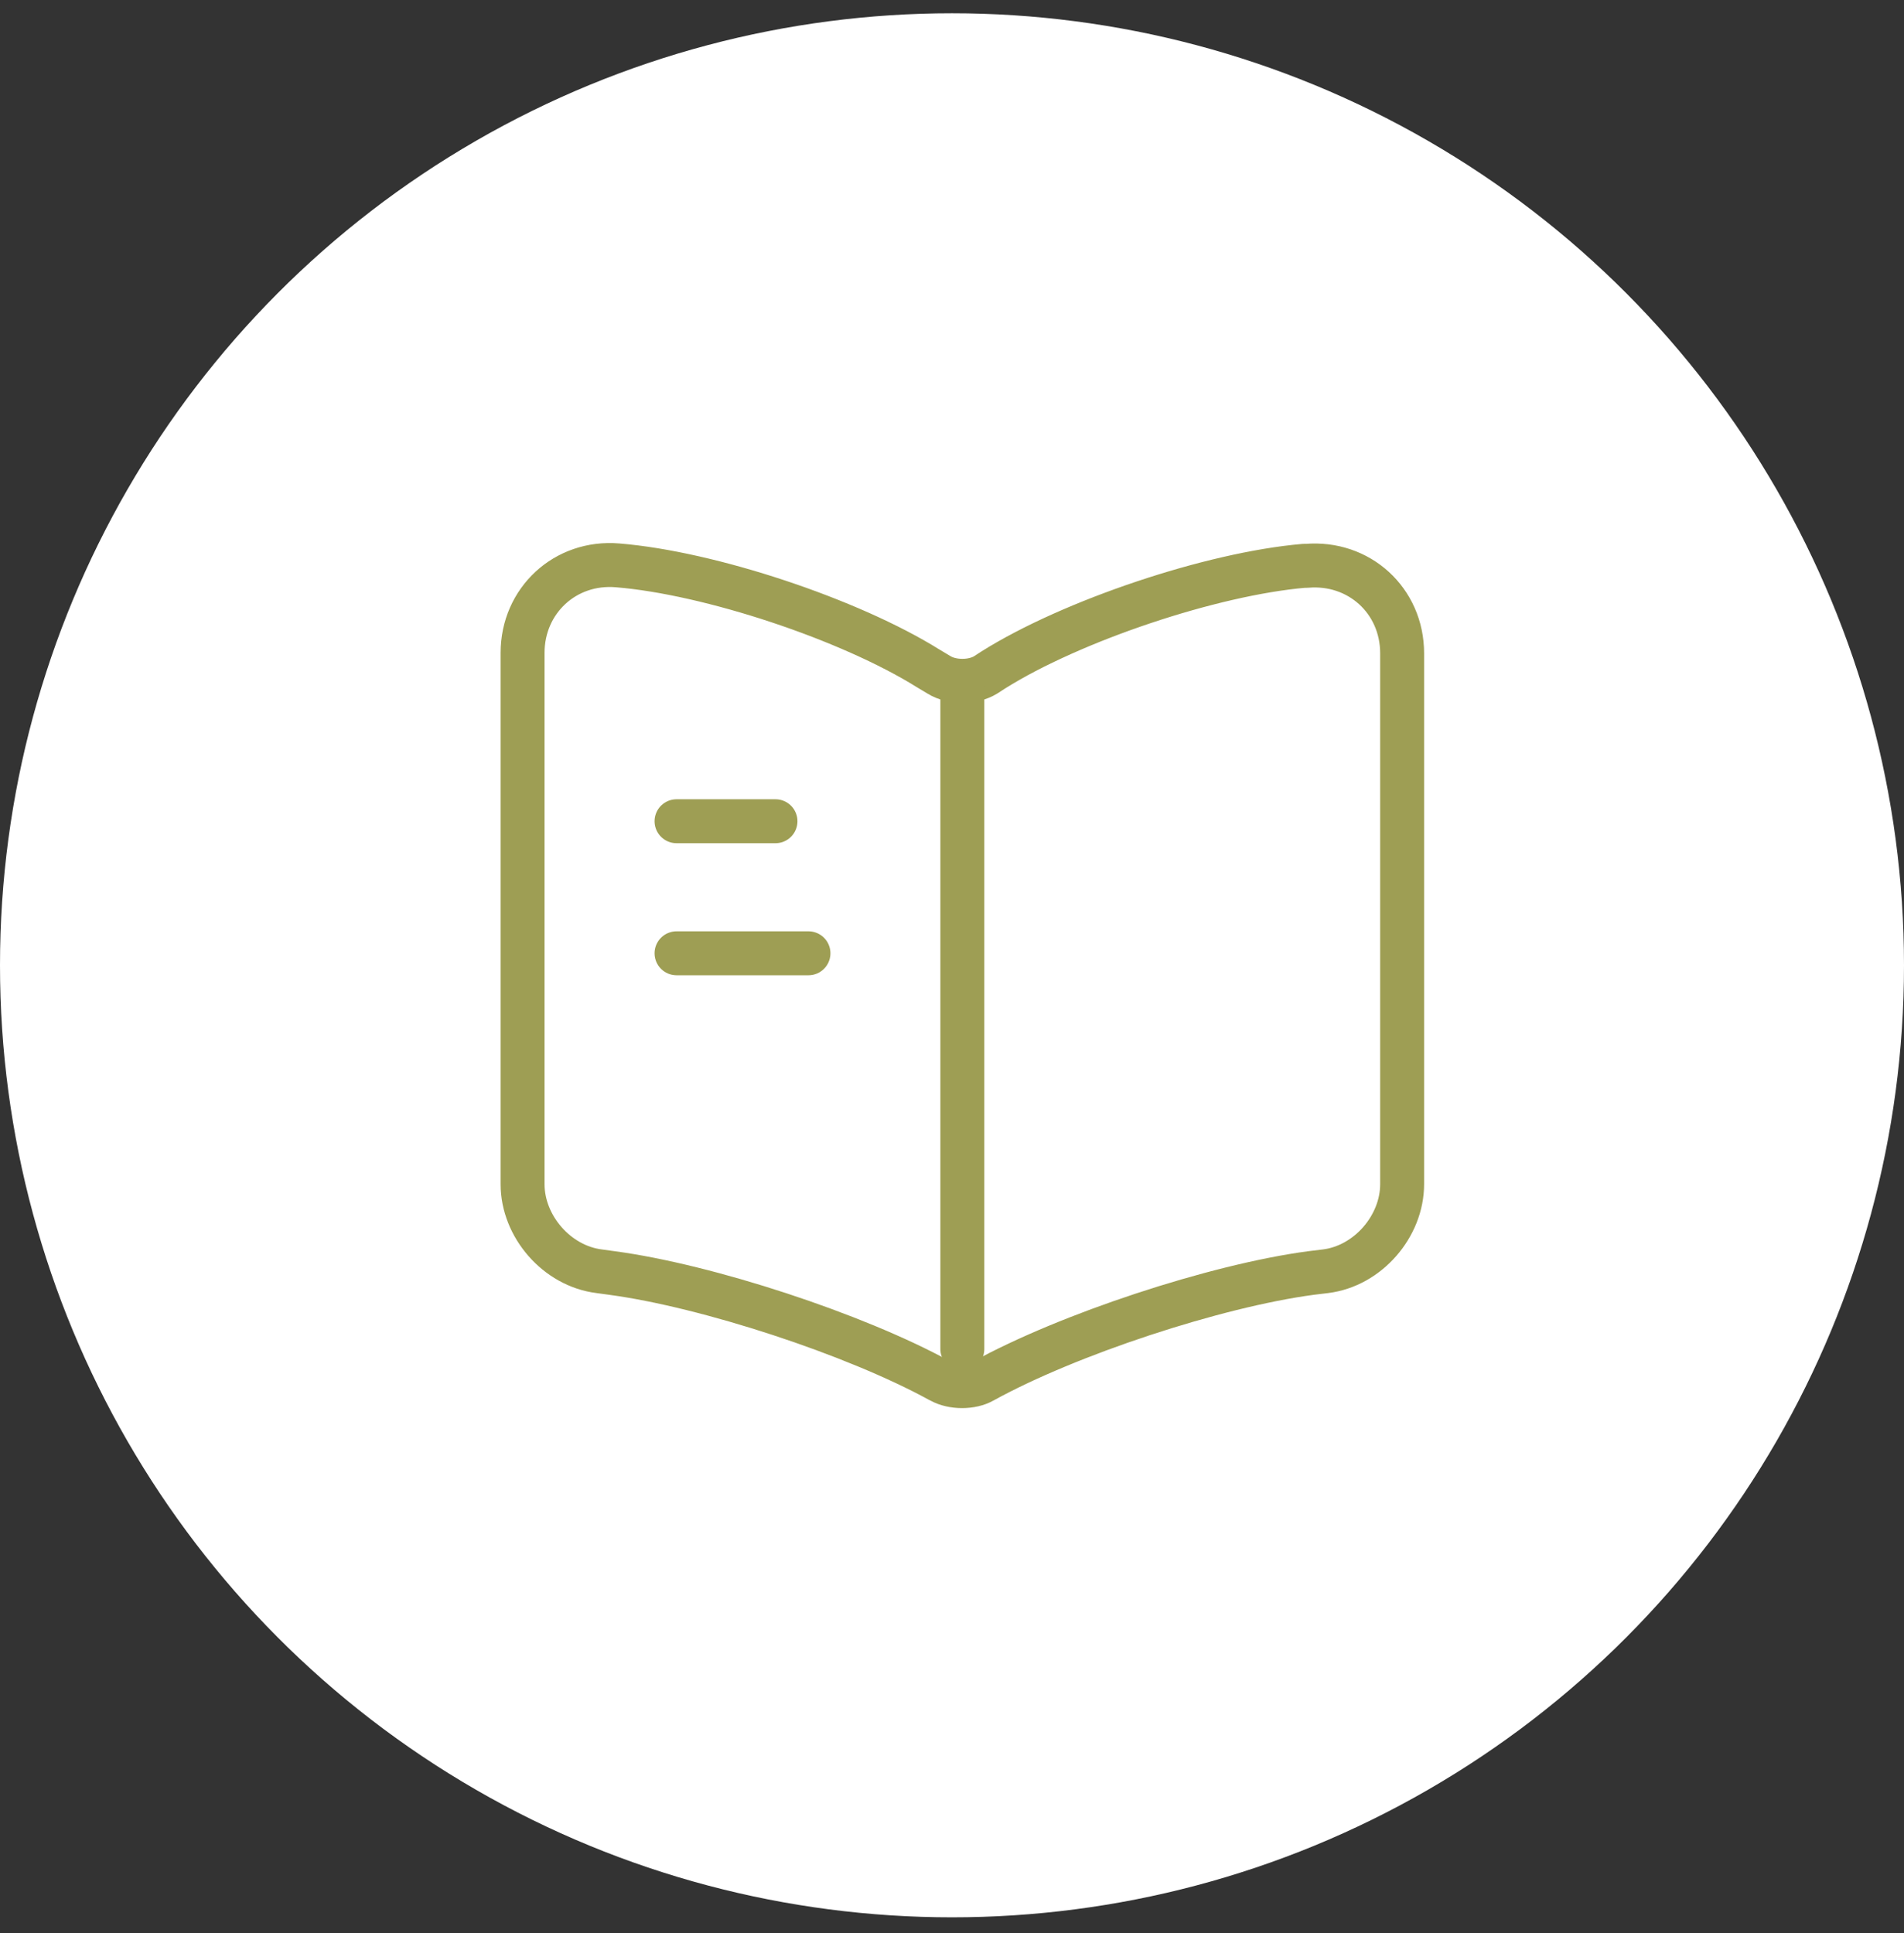 <svg width="65" height="66" viewBox="0 0 65 66" fill="none" xmlns="http://www.w3.org/2000/svg">
<rect x="0" y="0" width="65" height="66" fill="#333333" stroke="none"/>
<circle cx="32.5" cy="32.953" r="32.5" fill="white"/>
<path d="M47.867 40.425V22.303C47.867 20.502 46.396 19.165 44.609 19.316H44.519C41.366 19.586 36.577 21.192 33.904 22.874L33.649 23.039C33.214 23.309 32.493 23.309 32.058 23.039L31.682 22.814C29.01 21.147 24.236 19.556 21.083 19.3C19.296 19.15 17.84 20.502 17.84 22.288V40.425C17.84 41.866 19.011 43.217 20.452 43.397L20.888 43.457C24.146 43.893 29.175 45.544 32.058 47.121L32.118 47.151C32.523 47.376 33.169 47.376 33.559 47.151C36.442 45.559 41.486 43.893 44.759 43.457L45.255 43.397C46.696 43.217 47.867 41.866 47.867 40.425Z" stroke="#9E9E54" stroke-width="1.5" stroke-linecap="round" stroke-linejoin="round"/>
<path d="M32.853 23.531V46.052" stroke="#9E9E54" stroke-width="1.5" stroke-linecap="round" stroke-linejoin="round"/>
<path d="M26.474 28.035H23.096" stroke="#9E9E54" stroke-width="1.5" stroke-linecap="round" stroke-linejoin="round"/>
<path d="M27.6 32.543H23.096" stroke="#9E9E54" stroke-width="1.5" stroke-linecap="round" stroke-linejoin="round"/>
</svg>
